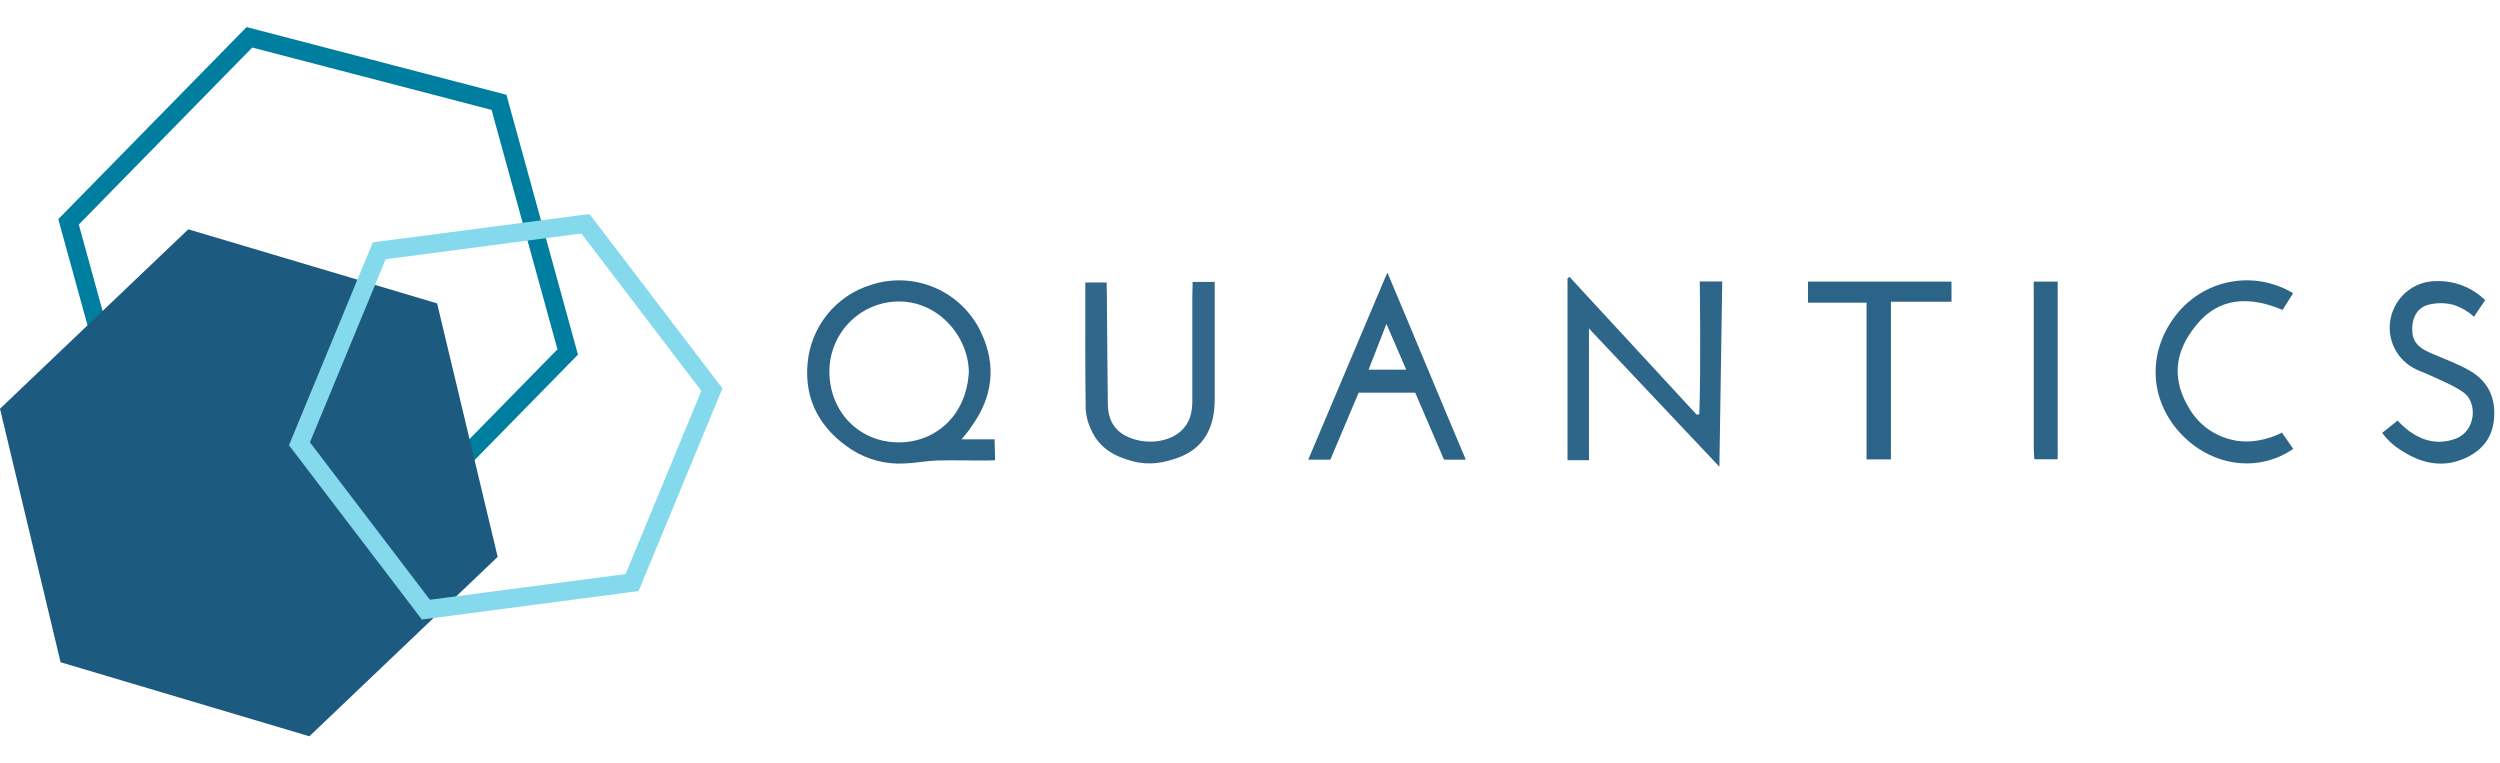 <svg width="262" height="80" viewBox="0 0 262 80" fill="none" xmlns="http://www.w3.org/2000/svg">
<g clip-path="url(#clip0_2899_19342)">
<path fill-rule="evenodd" clip-rule="evenodd" d="M53.073 9.932L25.843 2.837L6.109 22.967L13.607 50.2L40.837 57.295L60.571 37.165L53.073 9.932ZM8.258 23.532L26.434 4.982L51.516 11.516L58.422 36.607L40.246 55.157L15.164 48.623L8.258 23.532Z" fill="#007E9F"/>
<path d="M45.808 31.795L19.731 24.032L0 42.836L6.349 69.403L32.425 77.163L52.157 58.359L45.808 31.795Z" fill="#1D5A80"/>
<path fill-rule="evenodd" clip-rule="evenodd" d="M61.806 22.465L61.499 22.466L39.071 25.399L30.285 46.66L44.211 64.925L66.923 61.944L75.709 40.7L61.806 22.465ZM40.422 27.164L60.931 24.469L73.502 40.968L65.562 60.162L45.053 62.853L32.482 46.355L40.422 27.164Z" fill="#84D9EC"/>
<path d="M100.78 46.041H104.236L104.283 48.238L103.266 48.262C101.57 48.262 99.874 48.224 98.178 48.262C97.053 48.299 95.937 48.528 94.811 48.572C92.866 48.685 90.935 48.186 89.286 47.145C86.02 45.022 84.267 41.99 84.637 38.049C84.806 36.173 85.53 34.391 86.715 32.93C87.9 31.47 89.492 30.398 91.287 29.853C93.498 29.127 95.897 29.242 98.029 30.175C100.162 31.108 101.879 32.795 102.855 34.915C104.446 38.342 104.025 41.629 101.817 44.688C101.583 45.07 101.278 45.414 100.78 46.041ZM101.533 38.966C101.492 35.334 98.416 31.56 94.146 31.594C92.228 31.614 90.394 32.392 89.042 33.76C87.689 35.127 86.927 36.974 86.919 38.901C86.919 43.224 90.103 46.358 94.177 46.361C98.094 46.364 101.305 43.5 101.533 38.966Z" fill="#2B6487"/>
<path d="M164.479 29.012L177.818 43.463L178.086 43.405C178.265 38.84 178.136 29.496 178.136 29.496H180.491L180.192 48.913C175.688 44.144 171.234 39.419 166.782 34.704L166.525 34.418V48.232H164.275V29.182L164.479 29.012Z" fill="#2E6689"/>
<path d="M124.983 29.55H127.303C127.303 29.55 127.303 30.453 127.303 30.892C127.303 34.544 127.303 38.196 127.303 41.848C127.303 44.658 126.285 46.903 123.542 47.935C122.036 48.497 120.489 48.797 118.77 48.354C116.796 47.847 115.28 46.992 114.412 45.169C114.047 44.46 113.832 43.683 113.781 42.887C113.717 38.683 113.741 34.48 113.741 30.283C113.741 30.082 113.741 29.602 113.741 29.602H115.975L115.999 31.07C116.037 34.847 116.05 38.625 116.101 42.403C116.121 43.796 116.65 44.972 117.932 45.653C119.706 46.593 122.229 46.518 123.742 45.193C124.678 44.368 124.959 43.241 124.956 42.022C124.956 38.37 124.956 34.717 124.956 31.063C124.983 30.599 124.983 29.55 124.983 29.55Z" fill="#30678A"/>
<path d="M145.404 28.576C148.083 34.912 150.877 41.705 153.615 48.17H151.332C150.383 45.963 149.379 43.633 148.314 41.153H142.385C141.412 43.459 140.439 45.769 139.421 48.174H137.102L145.166 29.097L145.404 28.576ZM143.43 38.738H147.368C146.659 37.099 146.011 35.6 145.299 33.948L143.43 38.738Z" fill="#2C6588"/>
<path d="M249.652 45.366C250.282 44.851 250.799 44.46 251.27 44.075C251.63 44.468 252.024 44.829 252.447 45.155C253.928 46.238 255.546 46.623 257.313 45.989C259.477 45.212 259.688 42.191 258.168 41.121C257.126 40.379 255.885 39.915 254.722 39.353C254.125 39.064 253.467 38.88 252.898 38.546C251.929 38.005 251.177 37.143 250.772 36.108C250.365 35.072 250.33 33.926 250.672 32.867C250.984 31.876 251.602 31.011 252.438 30.398C253.273 29.786 254.281 29.457 255.316 29.461C256.26 29.43 257.2 29.59 258.082 29.933C258.963 30.275 259.766 30.792 260.444 31.454C260.105 31.961 259.653 32.642 259.276 33.191C258.672 32.647 257.966 32.23 257.197 31.965C256.281 31.712 255.314 31.712 254.397 31.965C253.203 32.329 252.7 33.508 252.816 34.83C252.932 36.151 253.887 36.632 254.922 37.078C256.259 37.66 257.655 38.151 258.904 38.89C260.705 39.96 261.536 41.615 261.386 43.775C261.244 45.891 260.091 47.246 258.303 48.037C255.644 49.215 253.217 48.377 251.019 46.769C250.501 46.367 250.041 45.895 249.652 45.366Z" fill="#2C6588"/>
<path d="M239.149 45.339C239.532 45.881 239.96 46.525 240.329 47.042C236.806 49.475 232.055 48.97 228.772 45.68C225.213 42.103 225.017 37.003 227.94 33.154C229.34 31.283 231.38 30 233.667 29.552C235.954 29.105 238.323 29.525 240.32 30.732L239.214 32.476C234.619 30.552 231.916 31.941 230.189 34.047C227.815 36.928 227.554 39.858 229.558 43.013C230.536 44.563 232.082 45.664 233.862 46.078C235.72 46.559 237.799 46.044 239.149 45.339Z" fill="#2C6588"/>
<path d="M195.615 31.72H189.475V29.509H196.667C199.041 29.509 201.907 29.509 204.518 29.509V31.621H198.166V48.146H195.615V31.72Z" fill="#2B6488"/>
<path d="M213.129 29.509H215.645C215.645 29.509 215.645 29.802 215.645 30.561C215.645 36.373 215.645 42.188 215.645 48.132H213.197C213.176 47.747 213.138 47.376 213.138 47.008C213.138 41.701 213.138 36.393 213.138 31.086C213.142 30.572 213.129 29.509 213.129 29.509Z" fill="#2B6487"/>
</g>
<defs>
<clipPath id="clip0_2899_19342">
<rect width="262" height="74.326" fill="white" transform="translate(0 2.837)"/>
</clipPath>
</defs>
</svg>
